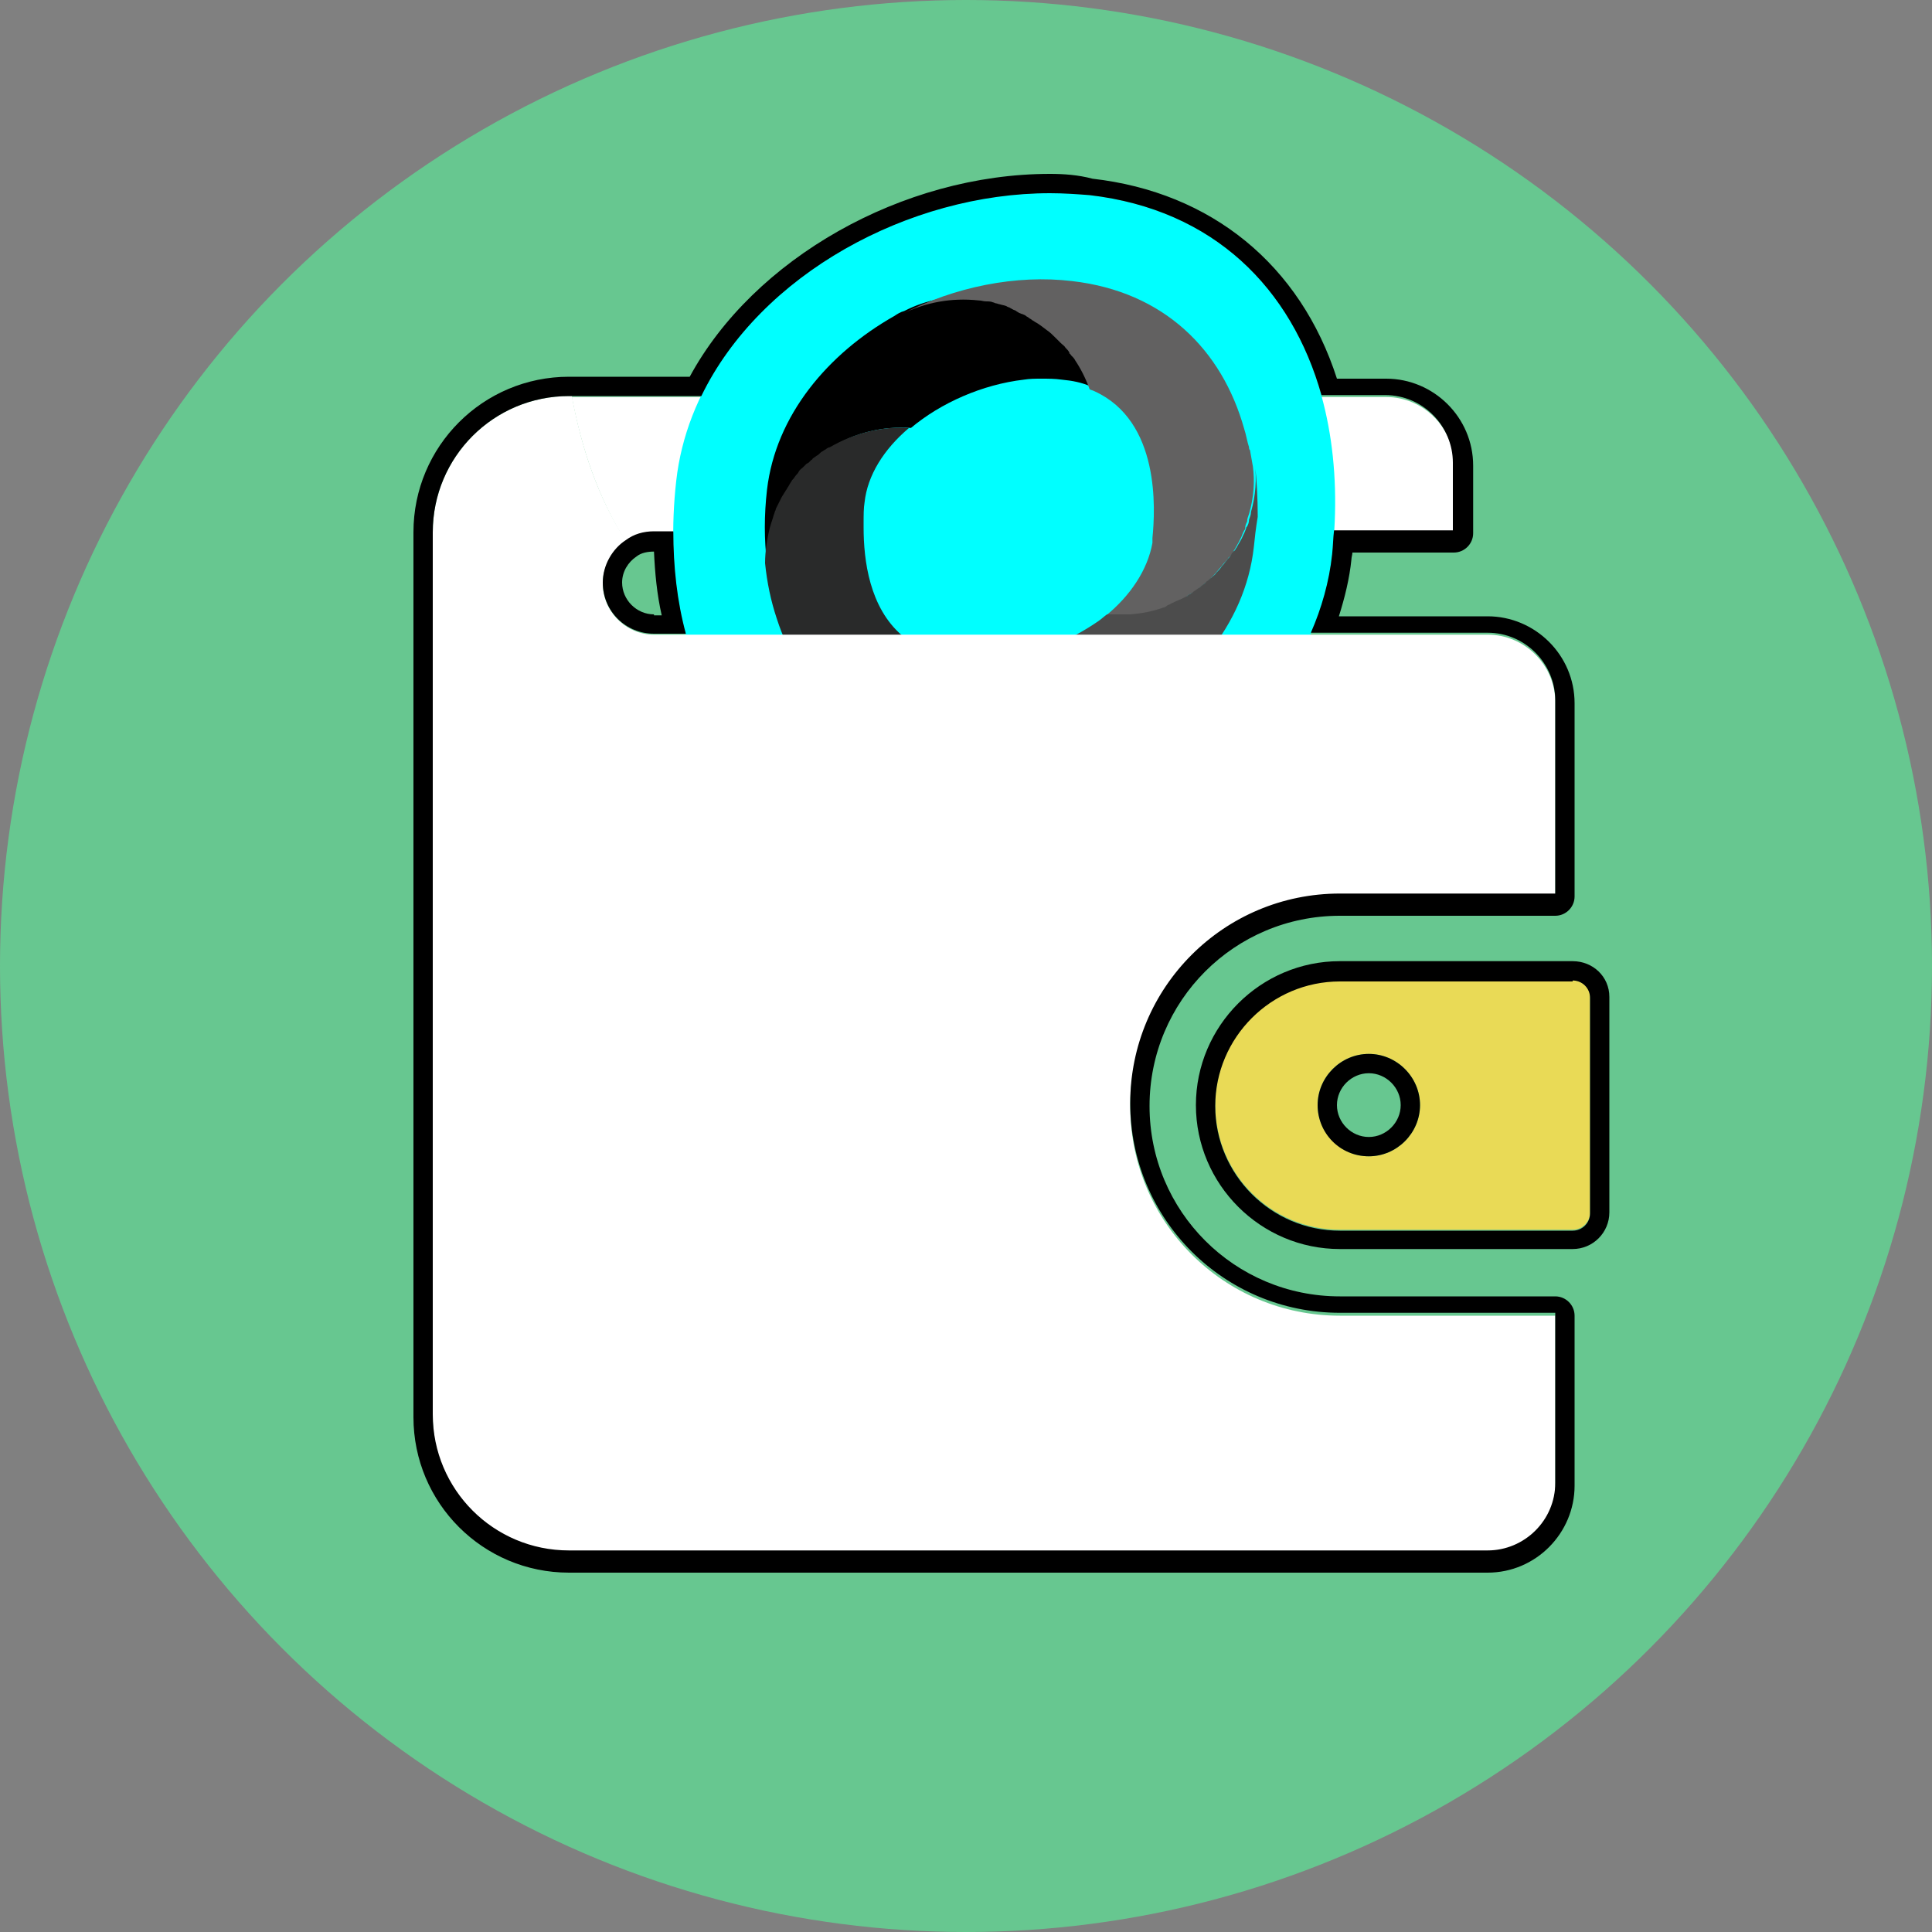<?xml version="1.0" encoding="utf-8"?>
<!-- Generator: Adobe Illustrator 27.0.0, SVG Export Plug-In . SVG Version: 6.00 Build 0)  -->
<svg version="1.1" id="Layer_1" xmlns="http://www.w3.org/2000/svg" xmlns:xlink="http://www.w3.org/1999/xlink" x="0px" y="0px"
	 viewBox="0 0 200 200" style="enable-background:new 0 0 200 200;" xml:space="preserve">
<rect x="0" y="0" width="200" height="200" fill="#808080" stroke="none"/>
<style type="text/css">
	.st0{fill:#DD8157;}
	.st1{fill:#E9DA56;}
	.st2{fill:#BA75E8;}
	.st3{fill:#00FFFF;}
	.st4{fill:#626161;}
	.st5{fill:#292A2A;}
	.st6{fill:#4C4C4C;}
	.st7{fill:#67C790;}
	.st8{fill:#FFFFFF;}
</style>
<circle class="st7" cx="100" cy="100" r="100"/>
<path class="st8" d="M67.7,55.1h82.8v-7c0-3.9-3.2-7-7-7H59.2c1,5.3,2.7,10.4,5.6,15C65.6,55.4,66.6,55.1,67.7,55.1z"/>
<g>
	<g>
		<path class="st3" d="M112.8,20.2C94,18.1,72.1,31,70,49.8c-2.1,18.8,6.6,35.2,25.4,37.3c18.8,2.1,40.4-10.8,42.5-29.6
			S131.6,22.4,112.8,20.2z"/>
	</g>
	<g>
		<path d="M112.9,40c-0.9-0.4-1.9-0.6-3-0.7c-0.7-0.1-1.4-0.1-2.1-0.1c-0.6,0-1.2,0-1.8,0.1c-4.3,0.5-8.6,2.4-11.7,5
			c-2.9-0.2-5.8,0.5-8.2,2c-0.1,0.1-0.3,0.2-0.4,0.2c0,0,0,0,0,0c-0.2,0.1-0.3,0.2-0.5,0.3c-0.2,0.1-0.3,0.2-0.5,0.4c0,0,0,0,0,0
			c-0.1,0.1-0.3,0.2-0.4,0.3c0,0-0.1,0-0.1,0.1c-0.1,0.1-0.2,0.2-0.3,0.3c-0.1,0-0.1,0.1-0.2,0.1c-0.1,0.1-0.3,0.2-0.4,0.4
			c-0.1,0.1-0.3,0.3-0.4,0.4c-0.1,0.1-0.2,0.2-0.3,0.4c-0.1,0.1-0.2,0.2-0.3,0.4c0,0.1-0.1,0.1-0.1,0.1c-0.1,0.1-0.2,0.3-0.3,0.5
			c0,0,0,0,0,0c-0.1,0.2-0.2,0.3-0.3,0.5c-0.1,0.1-0.1,0.2-0.2,0.3c-0.1,0.2-0.2,0.3-0.3,0.5c-0.1,0.2-0.2,0.4-0.3,0.6
			c-0.1,0.2-0.2,0.4-0.3,0.6c0,0,0,0.1,0,0.1c-0.1,0.2-0.2,0.4-0.2,0.5c-0.2,0.4-0.3,0.8-0.4,1.3c-0.3,1.2-0.5,2.5-0.5,3.7
			c-0.3-2.4-0.3-5,0-7.6c0.9-7.7,6.3-14.1,13.2-18c0.3-0.2,0.6-0.4,1-0.5c0,0,0,0,0,0c2.3-1.2,5-1.7,7.9-1.4c0.3,0,0.5,0.1,0.8,0.1
			c0.2,0,0.5,0.1,0.7,0.1c0.1,0,0.2,0.1,0.3,0.1c0.1,0,0.3,0.1,0.4,0.1c0.2,0.1,0.5,0.1,0.7,0.2c0.1,0,0.3,0.1,0.4,0.2
			c0.1,0,0.1,0,0.2,0.1c0.1,0.1,0.3,0.1,0.4,0.2c0.1,0.1,0.2,0.1,0.3,0.2c0.1,0,0.2,0.1,0.3,0.1c0.1,0.1,0.2,0.1,0.4,0.2
			c0.1,0,0.2,0.1,0.3,0.2c0.1,0.1,0.2,0.1,0.3,0.2c0.1,0.1,0.2,0.1,0.3,0.2c0.5,0.3,0.9,0.6,1.3,0.9c0.3,0.3,0.6,0.5,0.9,0.8
			c0.2,0.2,0.3,0.3,0.5,0.5c0.2,0.2,0.3,0.3,0.5,0.5c0.1,0.2,0.3,0.3,0.4,0.5c0,0,0,0,0,0.1c0.1,0.1,0.1,0.2,0.2,0.2
			c0.1,0.2,0.2,0.3,0.4,0.5C112,37.9,112.5,38.9,112.9,40z"/>
	</g>
	<g>
		<path class="st4" d="M129.3,53.2c-0.1,0.3-0.2,0.5-0.2,0.8c-0.1,0.2-0.2,0.4-0.2,0.7c0,0.1,0,0.1-0.1,0.2
			c-0.1,0.2-0.2,0.4-0.3,0.7c-0.2,0.4-0.4,0.8-0.7,1.3c0,0,0,0,0,0c-0.1,0.1-0.1,0.2-0.2,0.3c-0.1,0.2-0.2,0.4-0.4,0.5
			c-0.1,0.2-0.3,0.4-0.4,0.5c-0.2,0.2-0.3,0.4-0.5,0.6c-0.2,0.2-0.4,0.5-0.6,0.7c-0.1,0.1-0.2,0.2-0.4,0.4c0,0-0.1,0.1-0.1,0.1
			c-0.1,0.1-0.3,0.3-0.5,0.4l-0.1,0.1c-0.2,0.2-0.4,0.3-0.6,0.5c0,0,0,0,0,0c-0.2,0.2-0.4,0.3-0.6,0.4c-0.2,0.1-0.4,0.2-0.6,0.4
			c0,0-0.1,0.1-0.1,0.1c-0.2,0.1-0.4,0.2-0.6,0.3c-0.2,0.1-0.4,0.2-0.7,0.3l0,0c-0.1,0.1-0.3,0.1-0.4,0.2c-0.1,0.1-0.3,0.1-0.4,0.2
			c-0.1,0.1-0.3,0.1-0.4,0.2c-1.1,0.4-2.3,0.6-3.4,0.7c-0.2,0-0.4,0-0.6,0c-0.2,0-0.3,0-0.5,0c-0.1,0-0.3,0-0.4,0
			c-0.1,0-0.2,0-0.3,0c-0.2,0-0.4,0-0.6,0c2.6-2.1,4.4-4.8,4.9-7.6c0-0.1,0-0.2,0-0.2c0-0.1,0-0.2,0-0.3c0.3-3,0.8-12.1-6-15.2
			c-0.2-0.1-0.3-0.1-0.5-0.2c-0.4-1.1-0.9-2.1-1.5-3c-0.1-0.2-0.2-0.3-0.4-0.5c-0.1-0.1-0.1-0.2-0.2-0.2c0,0,0,0,0-0.1
			c-0.1-0.2-0.2-0.3-0.4-0.5c-0.1-0.2-0.3-0.3-0.5-0.5c-0.2-0.2-0.3-0.3-0.5-0.5c-0.3-0.3-0.6-0.6-0.9-0.8c-0.4-0.3-0.9-0.7-1.3-0.9
			c-0.1-0.1-0.2-0.1-0.3-0.2c-0.1-0.1-0.2-0.1-0.3-0.2c-0.1-0.1-0.2-0.1-0.3-0.2c-0.1-0.1-0.2-0.1-0.4-0.2c-0.1,0-0.2-0.1-0.3-0.1
			c-0.1-0.1-0.2-0.1-0.3-0.2c-0.1-0.1-0.3-0.1-0.4-0.2c-0.1,0-0.1-0.1-0.2-0.1c-0.1-0.1-0.3-0.1-0.4-0.2c-0.2-0.1-0.4-0.1-0.7-0.2
			c-0.1,0-0.3-0.1-0.4-0.1c-0.1,0-0.2-0.1-0.3-0.1c-0.2-0.1-0.5-0.1-0.7-0.1c-0.3,0-0.5-0.1-0.8-0.1c-2.8-0.3-5.5,0.2-7.9,1.4
			c5.4-2.8,11.8-4.1,17.6-3.4c9.5,1.1,15.5,7.1,17.8,15.3c0.2,0.6,0.3,1.3,0.5,1.9c0,0.1,0,0.2,0.1,0.3c0.1,0.6,0.2,1.1,0.3,1.7
			C129.9,49.8,129.8,51.5,129.3,53.2z"/>
	</g>
	<g>
		<path class="st5" d="M109.5,77.5c-3.7,1.1-7.6,1.4-11.4,1c-9.2-1-15.2-6.7-17.7-14.5c0,0,0,0,0,0c-0.6-1.8-1-3.7-1.2-5.7
			c0,0,0,0,0,0c0-1.2,0.2-2.5,0.5-3.7c0.1-0.4,0.3-0.9,0.4-1.3c0.1-0.2,0.1-0.4,0.2-0.5c0,0,0-0.1,0-0.1c0.1-0.2,0.2-0.4,0.3-0.6
			c0.1-0.2,0.2-0.4,0.3-0.6c0.1-0.2,0.2-0.3,0.3-0.5c0.1-0.1,0.1-0.2,0.2-0.3c0.1-0.2,0.2-0.3,0.3-0.5c0,0,0,0,0,0
			c0.1-0.2,0.2-0.3,0.3-0.5c0,0,0.1-0.1,0.1-0.1c0.1-0.1,0.2-0.3,0.3-0.4c0.1-0.1,0.2-0.2,0.3-0.4c0.1-0.2,0.3-0.3,0.4-0.4
			c0.1-0.1,0.3-0.3,0.4-0.4c0.1,0,0.1-0.1,0.2-0.1c0.1-0.1,0.2-0.2,0.3-0.3c0,0,0.1,0,0.1-0.1c0.1-0.1,0.3-0.2,0.4-0.3c0,0,0,0,0,0
			c0.2-0.1,0.3-0.2,0.5-0.4c0.2-0.1,0.3-0.2,0.5-0.3c0,0,0,0,0,0c0.1-0.1,0.3-0.2,0.4-0.2c2.4-1.4,5.3-2.2,8.2-2
			c-2.6,2.2-4.3,4.9-4.6,7.7c-0.1,0.6-0.1,1.3-0.1,2.2c0,0.1,0,0.3,0,0.4c0,3.4,0.6,8.3,4,11.2c0.4,2.3,1.3,4.5,2.7,6.4
			c1.8,2.4,4.4,4.2,7.5,5.1C105.7,77.7,107.6,77.8,109.5,77.5z"/>
	</g>
	<g>
		<path class="st6" d="M129.8,56.6c-0.9,8.2-6.8,14.8-14.3,18.7c-1.9,1-3.9,1.7-5.9,2.3c-1.9,0.3-3.8,0.2-5.7-0.3
			c-3.1-0.8-5.7-2.7-7.5-5.1c-1.4-1.8-2.4-4-2.7-6.4c0,0,0.1,0,0.1,0.1c1.4,1.2,3.3,2,5.7,2.3c1.4,0.2,2.8,0.1,4.2,0
			c3.6-0.4,7.1-1.9,10-3.9c0.3-0.2,0.6-0.5,0.9-0.7c0.2,0,0.4,0,0.6,0c0.1,0,0.2,0,0.3,0c0.1,0,0.3,0,0.4,0c0.2,0,0.3,0,0.5,0
			c0.2,0,0.4,0,0.6,0c1.2-0.1,2.3-0.3,3.4-0.7c0.1,0,0.3-0.1,0.4-0.2c0.1-0.1,0.3-0.1,0.4-0.2c0.1-0.1,0.3-0.1,0.4-0.2l0,0
			c0.2-0.1,0.5-0.2,0.7-0.3c0.2-0.1,0.4-0.2,0.6-0.3c0,0,0.1-0.1,0.1-0.1c0.2-0.1,0.4-0.2,0.6-0.4c0.2-0.1,0.4-0.3,0.6-0.4
			c0,0,0,0,0,0c0.2-0.2,0.4-0.3,0.6-0.5l0.1-0.1c0.2-0.1,0.3-0.3,0.5-0.4c0,0,0.1-0.1,0.1-0.1c0.1-0.1,0.3-0.2,0.4-0.4
			c0.2-0.2,0.4-0.4,0.6-0.7c0.2-0.2,0.3-0.4,0.5-0.6c0.1-0.2,0.3-0.3,0.4-0.5c0.1-0.2,0.2-0.4,0.4-0.5c0.1-0.1,0.1-0.2,0.2-0.3
			c0,0,0,0,0,0c0.2-0.4,0.5-0.8,0.7-1.3c0.1-0.2,0.2-0.4,0.3-0.7c0-0.1,0-0.1,0.1-0.2c0.1-0.2,0.2-0.4,0.2-0.7
			c0.1-0.3,0.2-0.5,0.2-0.8c0.5-1.7,0.6-3.4,0.4-5.1c0.2,1.8,0.3,3.7,0.3,5.6C130,54.7,129.9,55.6,129.8,56.6z"/>
	</g>
</g>
<path class="st8" d="M138.7,92.7H161v-20c0-3.9-3.2-7-7-7H67.7c-2.9,0-5.3-2.4-5.3-5.3c0-1.8,1-3.5,2.4-4.4c-2.9-4.5-4.6-9.6-5.6-15
	h-0.3c-7.8,0-14.1,6.3-14.1,14.1v91.6c0,7.8,6.3,14.1,14.1,14.1H154c3.9,0,7-3.2,7-7v-17.6h-22.3c-12,0-21.7-9.7-21.7-21.7
	S126.7,92.7,138.7,92.7z"/>
<path class="st1" d="M162.8,101.5h-24.1c-7.1,0-12.9,5.8-12.9,12.9c0,7.1,5.8,12.9,12.9,12.9h24.1c1,0,1.8-0.8,1.8-1.8v-22.3
	C164.6,102.2,163.8,101.5,162.8,101.5z M141.7,119.7c-2.9,0-5.3-2.4-5.3-5.3s2.4-5.3,5.3-5.3c2.9,0,5.3,2.4,5.3,5.3
	S144.6,119.7,141.7,119.7z"/>
<g>
	<g>
		<path d="M108.7,20c1.4,0,2.8,0.1,4.1,0.2c12.9,1.5,20.9,9.7,24,20.7h6.6c3.9,0,7,3.2,7,7v7h-12.3c-0.1,0.8-0.1,1.6-0.2,2.5
			c-0.3,2.8-1.1,5.6-2.2,8.1H154c3.9,0,7,3.2,7,7v20h-22.3c-12,0-21.7,9.7-21.7,21.7s9.7,21.7,21.7,21.7H161v17.6c0,3.9-3.2,7-7,7
			H58.9c-7.8,0-14.1-6.3-14.1-14.1V55.1c0-7.8,6.3-14.1,14.1-14.1h0.3h13.4C78.7,28.4,94.1,20,108.7,20 M67.7,65.6H71
			c-0.9-3.3-1.3-6.9-1.3-10.6h-2c-1.1,0-2.1,0.3-2.9,0.9c-1.4,0.9-2.4,2.6-2.4,4.4C62.4,63.3,64.8,65.6,67.7,65.6 M108.7,18
			C108.7,18,108.7,18,108.7,18C93.4,18,78,26.8,71.4,39H59.2h-0.3c-8.9,0-16.1,7.2-16.1,16.1v91.6c0,8.9,7.2,16.1,16.1,16.1H154
			c5,0,9-4.1,9-9v-17.6c0-1.1-0.9-2-2-2h-22.3c-10.9,0-19.7-8.8-19.7-19.7s8.8-19.7,19.7-19.7H161c1.1,0,2-0.9,2-2v-20
			c0-5-4.1-9-9-9h-15.4c0.6-1.9,1.1-3.9,1.3-5.9c0-0.2,0.1-0.5,0.1-0.7h10.5c1.1,0,2-0.9,2-2v-7c0-5-4.1-9-9-9h-5.1
			c-3.8-11.8-13-19.3-25.3-20.7C111.6,18.1,110.1,18,108.7,18L108.7,18L108.7,18z M67.7,63.6c-1.8,0-3.3-1.5-3.3-3.3
			c0-1.1,0.6-2.1,1.5-2.7c0.5-0.4,1.2-0.5,1.8-0.5h0c0.1,2.2,0.3,4.4,0.8,6.6H67.7L67.7,63.6z"/>
	</g>
	<g>
		<path d="M162.8,101.5c1,0,1.8,0.8,1.8,1.8v22.3c0,1-0.8,1.8-1.8,1.8h-24.1c-7.1,0-12.9-5.8-12.9-12.9s5.8-12.9,12.9-12.9H162.8
			 M141.7,119.7c2.9,0,5.3-2.4,5.3-5.3s-2.4-5.3-5.3-5.3s-5.3,2.4-5.3,5.3S138.7,119.7,141.7,119.7 M162.8,99.5h-24.1
			c-8.2,0-14.9,6.7-14.9,14.9s6.7,14.9,14.9,14.9h24.1c2.1,0,3.8-1.7,3.8-3.8v-22.3C166.6,101.1,164.9,99.5,162.8,99.5L162.8,99.5z
			 M141.7,117.7c-1.8,0-3.3-1.5-3.3-3.3s1.5-3.3,3.3-3.3c1.8,0,3.3,1.5,3.3,3.3S143.5,117.7,141.7,117.7L141.7,117.7z"/>
	</g>
</g>
</svg>
